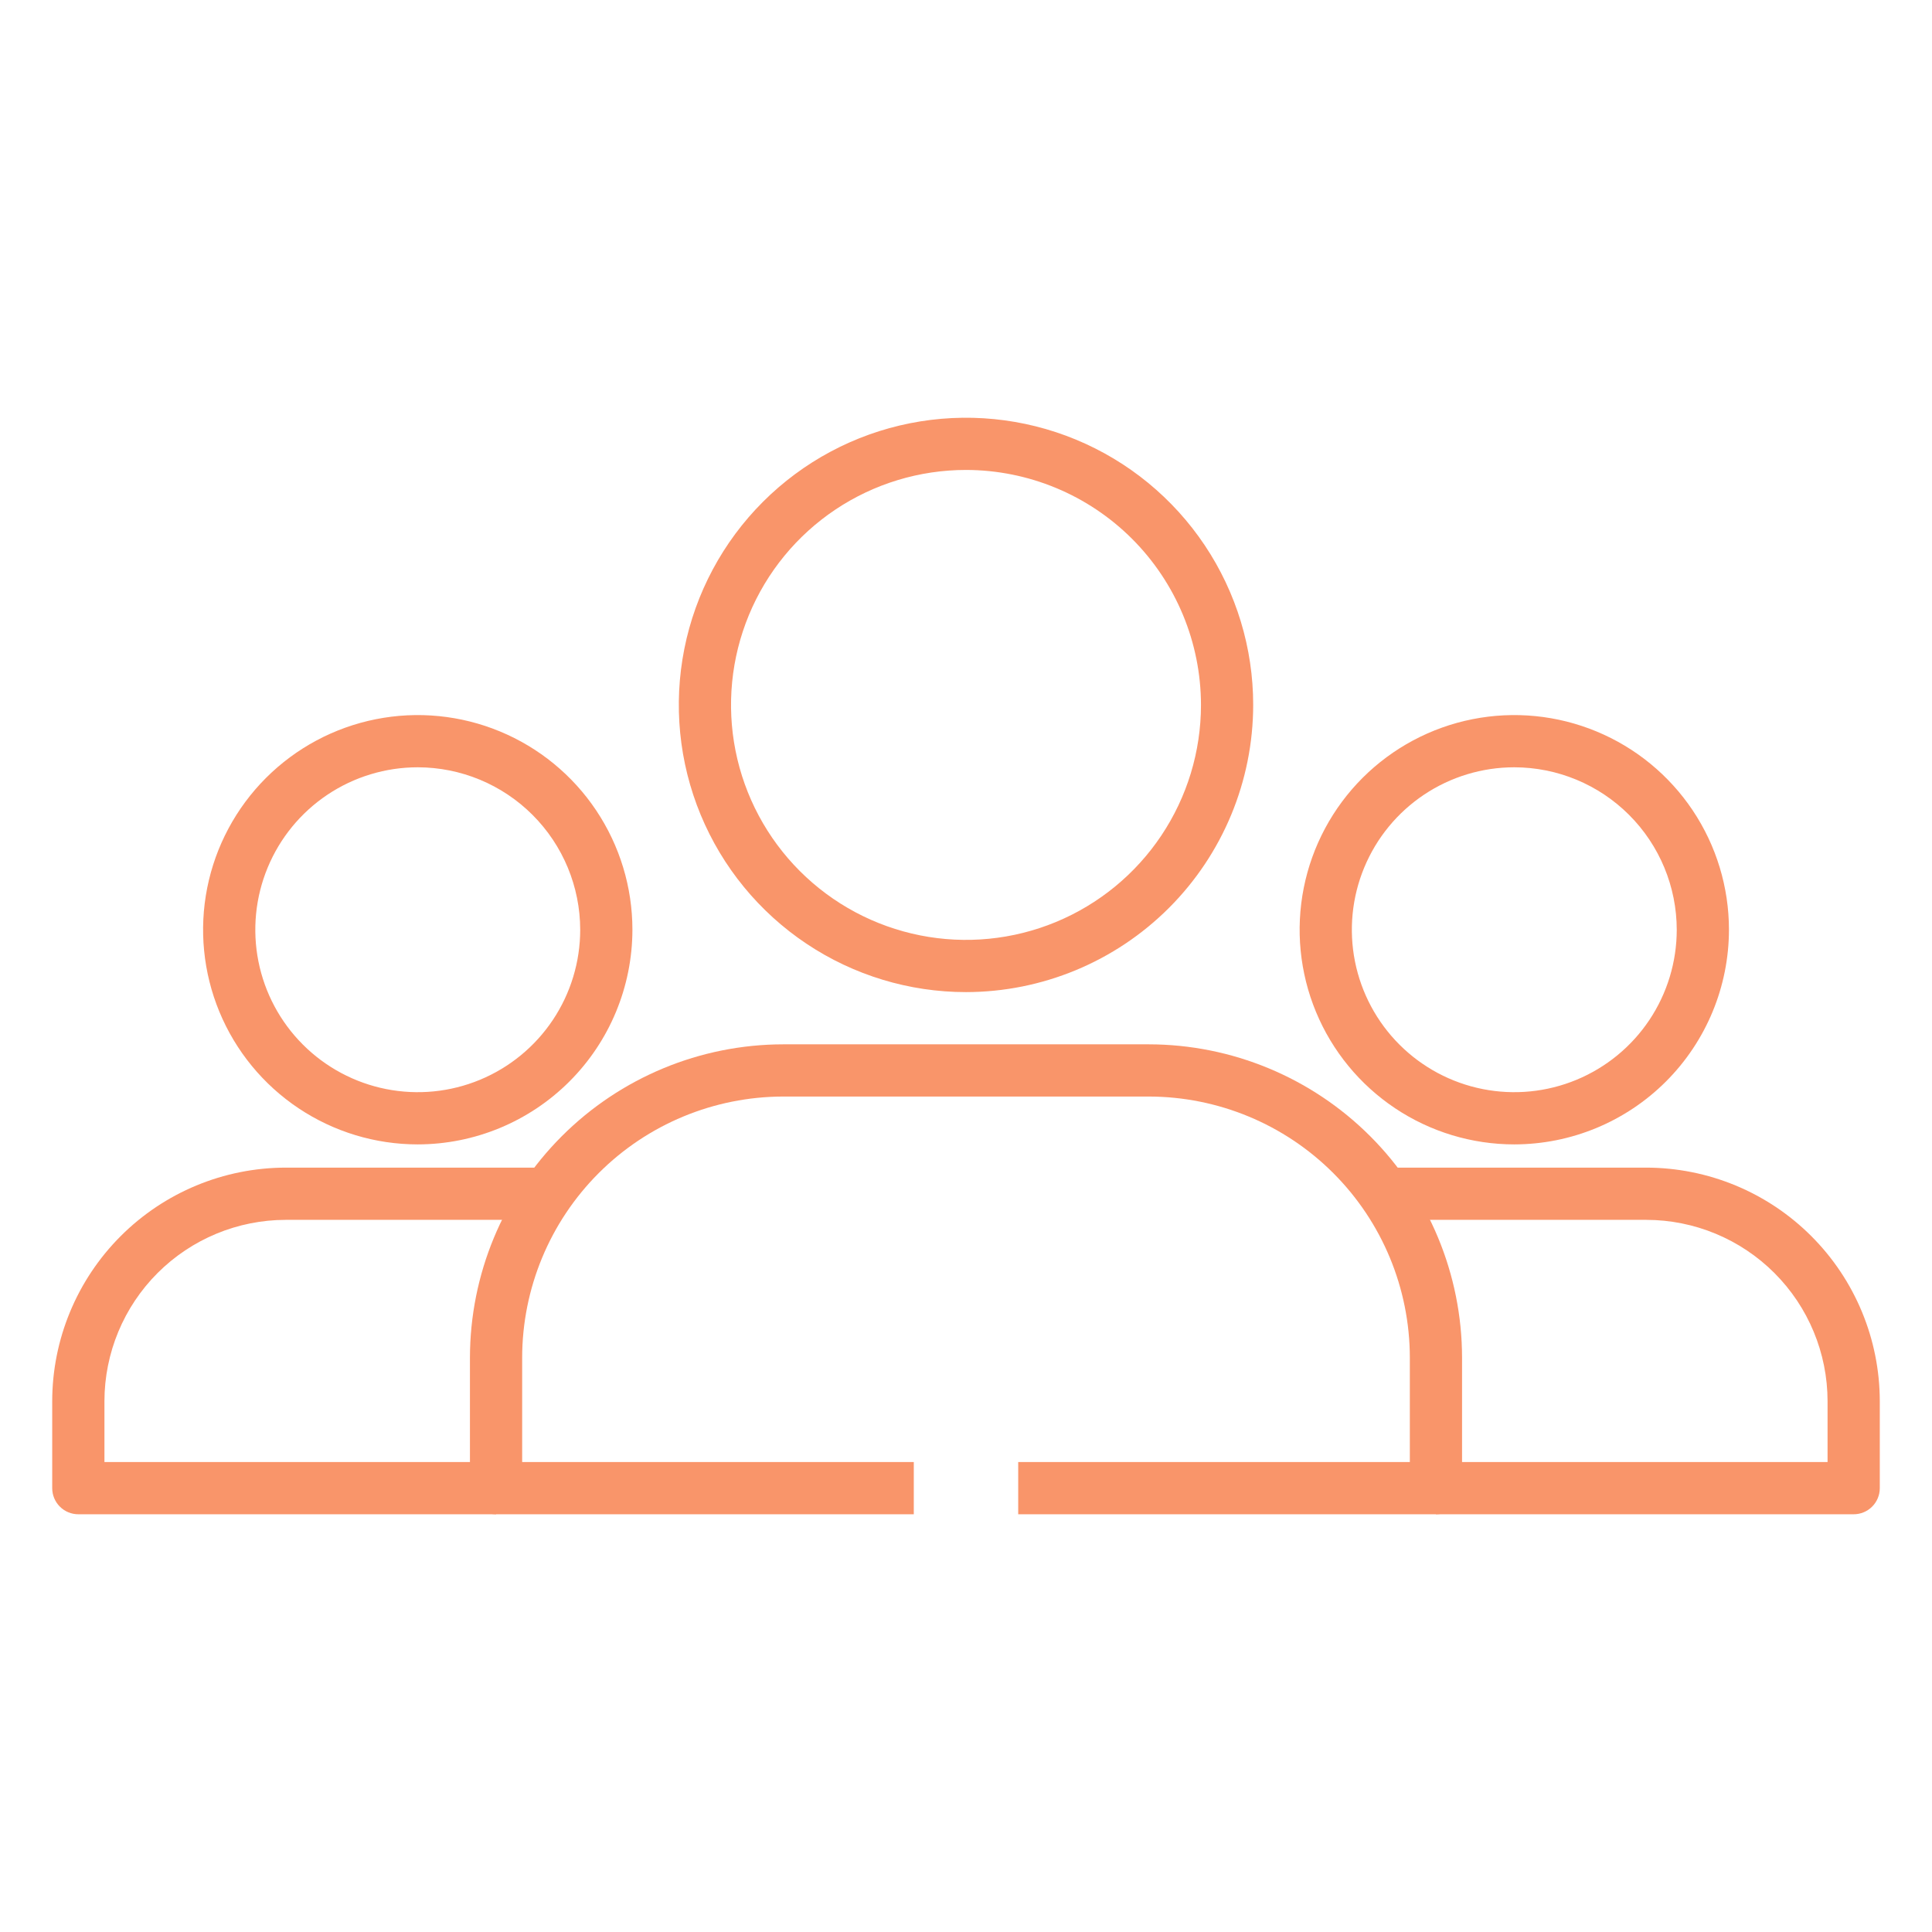 <svg width="160" height="160" viewBox="0 0 160 160" fill="none" xmlns="http://www.w3.org/2000/svg">
<g opacity="0.8">
<path d="M80 82.162C75.296 82.162 70.698 80.767 66.787 78.154C62.875 75.54 59.827 71.826 58.027 67.48C56.227 63.134 55.756 58.352 56.673 53.738C57.591 49.125 59.856 44.887 63.182 41.561C66.509 38.234 70.746 35.969 75.36 35.052C79.974 34.134 84.756 34.605 89.102 36.405C93.448 38.205 97.162 41.254 99.776 45.165C102.389 49.076 103.784 53.674 103.784 58.378C103.776 64.684 101.268 70.729 96.81 75.188C92.351 79.647 86.306 82.155 80 82.162ZM80 38.919C76.151 38.919 72.389 40.06 69.189 42.198C65.989 44.337 63.495 47.376 62.022 50.932C60.549 54.487 60.164 58.4 60.914 62.175C61.665 65.95 63.519 69.417 66.24 72.138C68.962 74.86 72.429 76.713 76.204 77.464C79.978 78.215 83.891 77.829 87.447 76.357C91.003 74.884 94.042 72.39 96.18 69.189C98.318 65.989 99.46 62.227 99.46 58.378C99.454 53.219 97.402 48.273 93.754 44.625C90.106 40.977 85.159 38.925 80 38.919Z" fill="#F87A45"/>
<path d="M118.919 125.405H84.324V121.081H116.757V112.432C116.75 106.7 114.47 101.204 110.417 97.151C106.364 93.097 100.868 90.817 95.135 90.811H64.865C59.132 90.817 53.636 93.097 49.583 97.151C45.53 101.204 43.25 106.7 43.243 112.432V121.081H75.676V125.405H41.081C40.508 125.405 39.958 125.178 39.552 124.772C39.147 124.367 38.919 123.817 38.919 123.243V112.432C38.926 105.553 41.662 98.958 46.527 94.094C51.391 89.23 57.986 86.494 64.865 86.487H95.135C102.014 86.494 108.609 89.23 113.473 94.094C118.338 98.958 121.074 105.553 121.081 112.432V123.243C121.081 123.817 120.853 124.367 120.448 124.772C120.042 125.178 119.492 125.405 118.919 125.405Z" fill="#F87A45"/>
<path d="M125.406 94.774C121.89 94.774 118.453 93.731 115.53 91.777C112.606 89.823 110.328 87.047 108.983 83.798C107.638 80.55 107.286 76.975 107.972 73.527C108.658 70.079 110.352 66.912 112.838 64.425C115.324 61.94 118.492 60.247 121.94 59.561C125.389 58.875 128.963 59.227 132.211 60.573C135.459 61.918 138.236 64.197 140.189 67.12C142.142 70.044 143.185 73.481 143.185 76.997C143.179 81.71 141.304 86.229 137.971 89.562C134.638 92.894 130.119 94.769 125.406 94.774ZM125.406 63.544C122.745 63.544 120.144 64.334 117.932 65.812C115.72 67.29 113.996 69.392 112.978 71.85C111.96 74.308 111.694 77.013 112.213 79.623C112.733 82.232 114.014 84.629 115.896 86.51C117.777 88.391 120.174 89.672 122.784 90.191C125.393 90.71 128.098 90.444 130.556 89.425C133.014 88.407 135.115 86.683 136.594 84.471C138.072 82.258 138.861 79.657 138.861 76.997C138.857 73.43 137.438 70.01 134.915 67.488C132.393 64.966 128.973 63.547 125.406 63.544Z" fill="#F87A45"/>
<path d="M153.514 125.405H118.919V121.081H151.351V116.037C151.347 112.056 149.764 108.24 146.949 105.425C144.134 102.611 140.318 101.027 136.337 101.023H114.474V96.698H136.337C141.465 96.704 146.38 98.743 150.005 102.369C153.631 105.994 155.67 110.91 155.676 116.037V123.243C155.676 123.817 155.448 124.367 155.043 124.772C154.637 125.178 154.087 125.405 153.514 125.405Z" fill="#F87A45"/>
<path d="M34.594 94.774C31.079 94.774 27.642 93.731 24.718 91.777C21.795 89.823 19.517 87.047 18.172 83.798C16.827 80.55 16.475 76.975 17.161 73.527C17.847 70.079 19.541 66.912 22.027 64.425C24.513 61.94 27.681 60.247 31.129 59.561C34.578 58.875 38.152 59.227 41.4 60.573C44.648 61.918 47.425 64.197 49.378 67.12C51.331 70.044 52.374 73.481 52.374 76.997C52.368 81.71 50.493 86.229 47.16 89.562C43.827 92.894 39.308 94.769 34.594 94.774ZM34.594 63.544C31.934 63.544 29.333 64.334 27.121 65.812C24.909 67.29 23.185 69.392 22.167 71.85C21.149 74.308 20.883 77.013 21.402 79.623C21.922 82.232 23.203 84.629 25.085 86.51C26.966 88.391 29.363 89.672 31.973 90.191C34.583 90.71 37.287 90.444 39.745 89.425C42.203 88.407 44.304 86.683 45.782 84.471C47.261 82.258 48.05 79.657 48.05 76.997C48.046 73.43 46.627 70.01 44.104 67.488C41.582 64.966 38.162 63.547 34.594 63.544Z" fill="#F87A45"/>
<path d="M41.081 125.405H6.486C5.913 125.405 5.363 125.178 4.957 124.772C4.552 124.367 4.324 123.817 4.324 123.243V116.037C4.33 110.91 6.369 105.994 9.995 102.369C13.62 98.743 18.535 96.704 23.663 96.698H45.526V101.023H23.663C19.682 101.027 15.866 102.611 13.051 105.425C10.236 108.24 8.653 112.056 8.649 116.037V121.081H41.081V125.405Z" fill="#F87A45"/>
</g>
</svg>